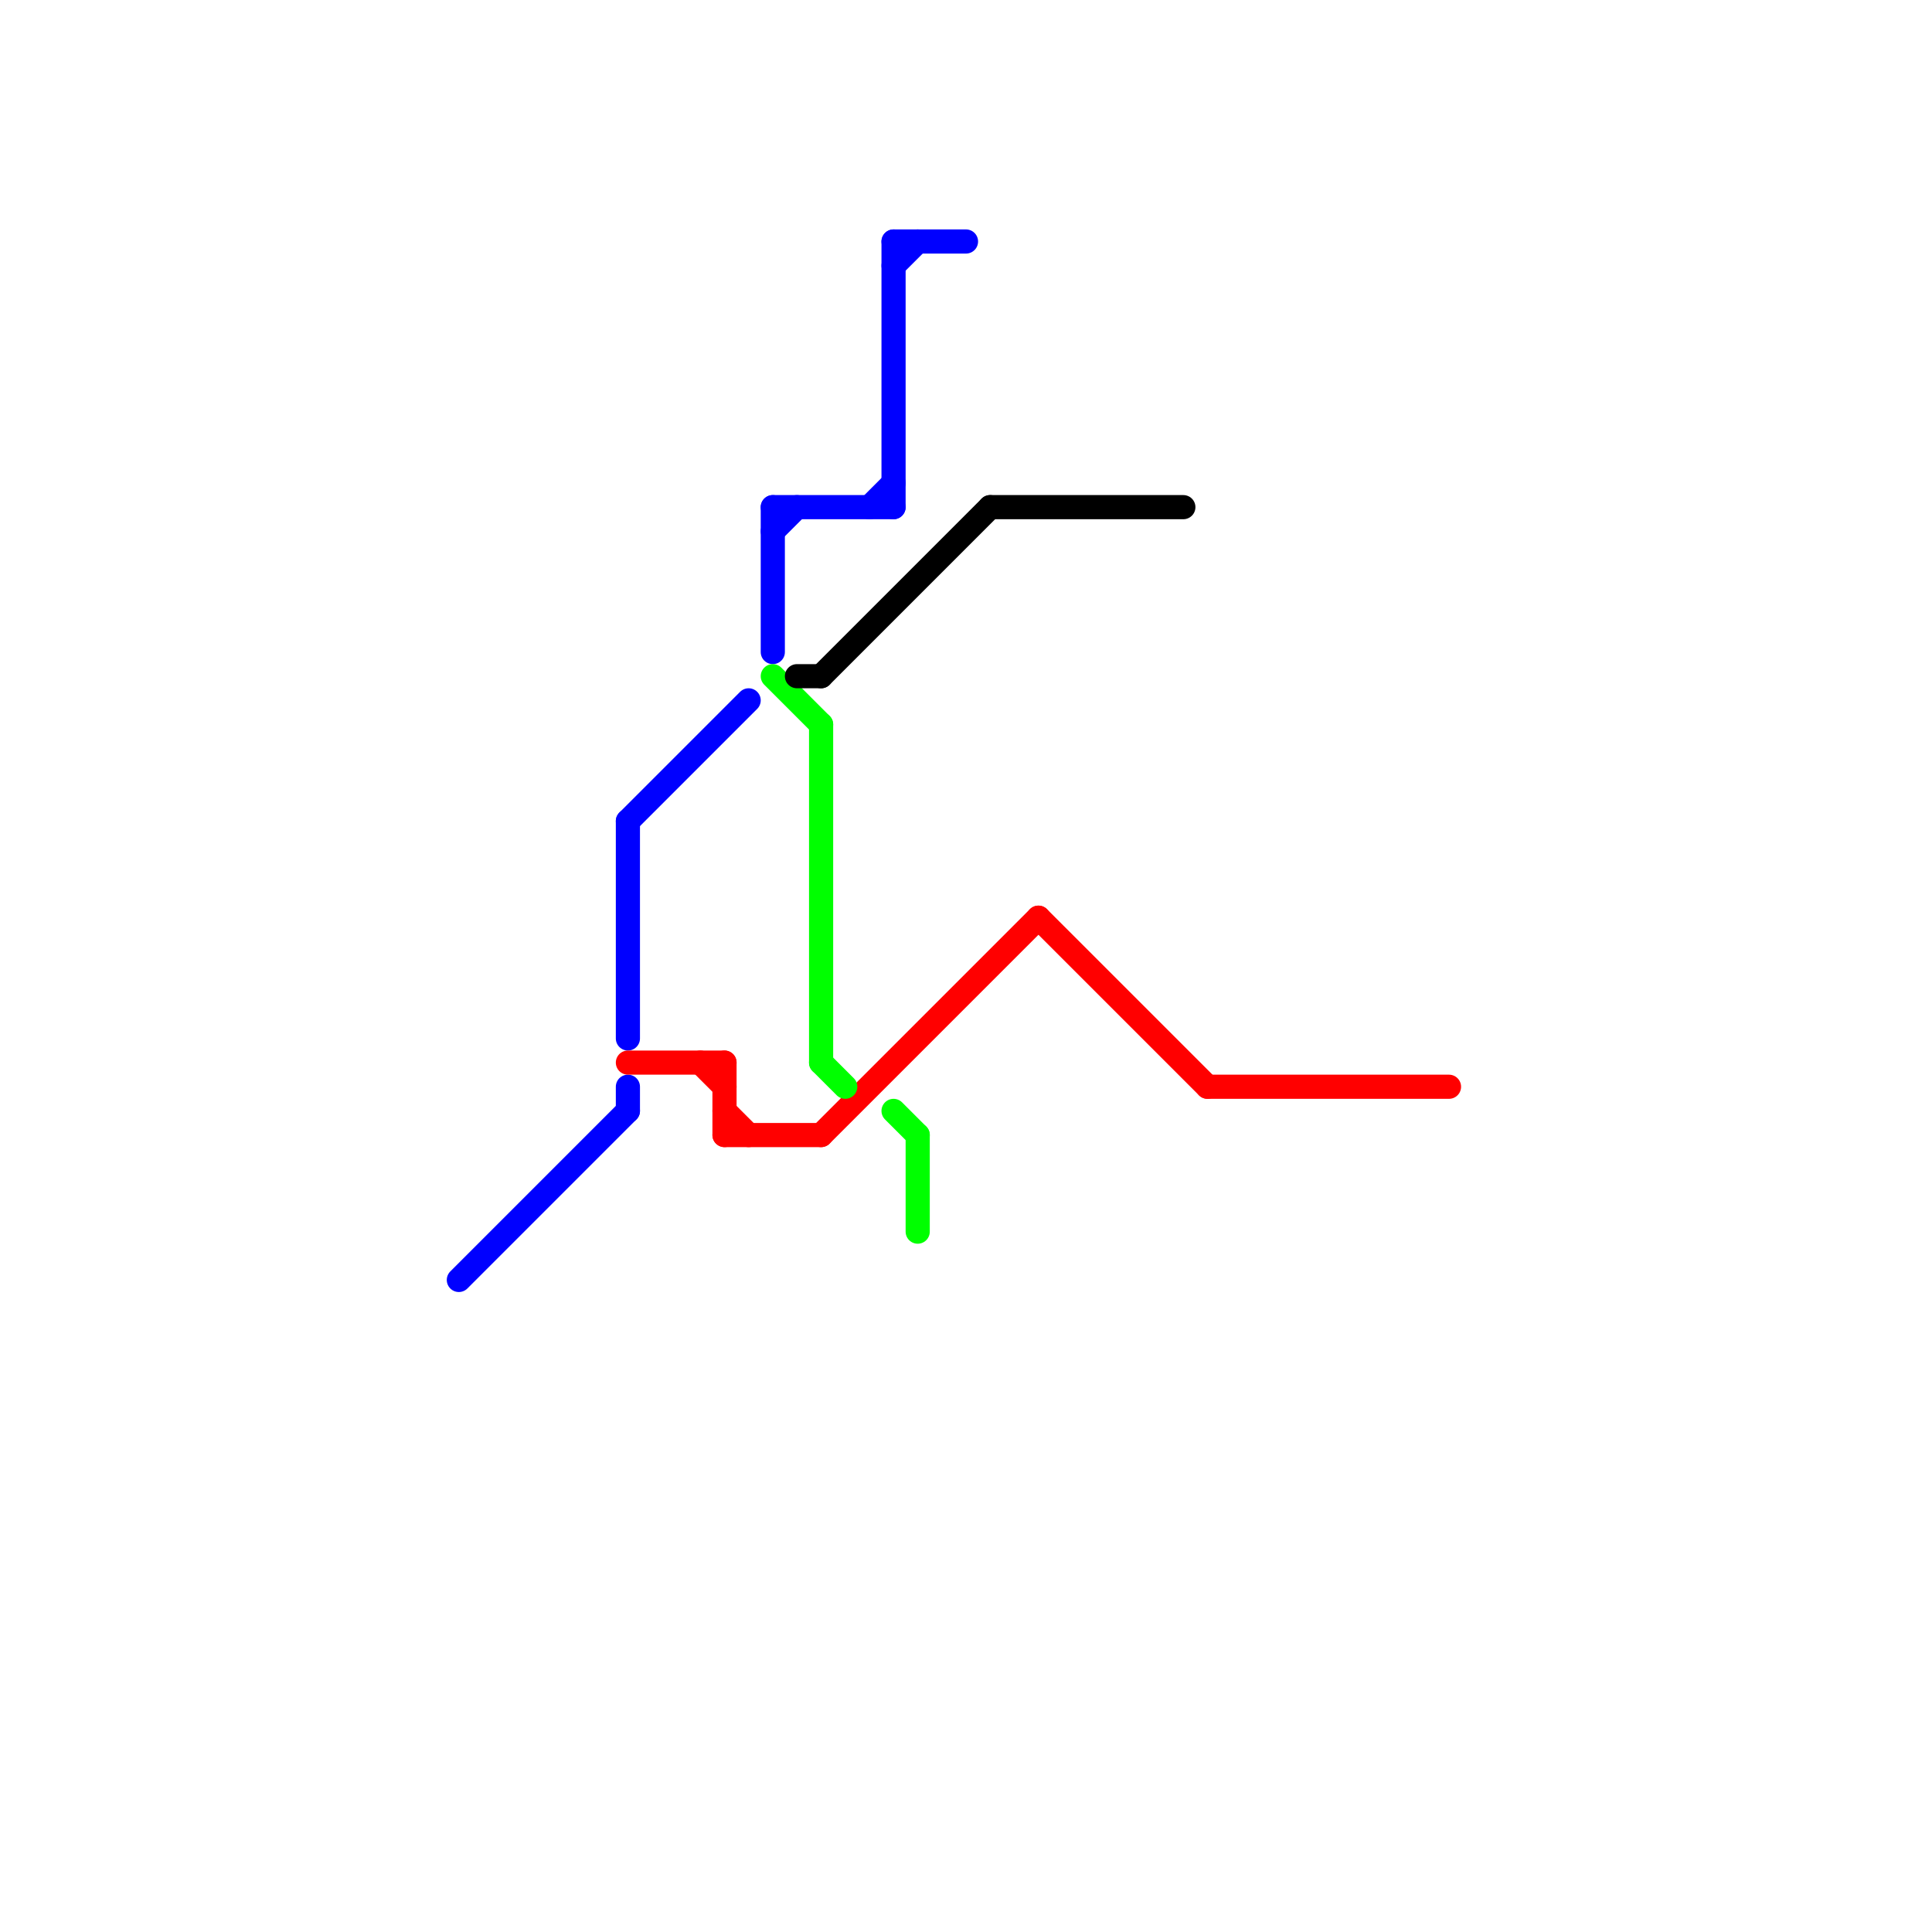 
<svg version="1.1" xmlns="http://www.w3.org/2000/svg" viewBox="0 0 80 80">
<style>text { font: 1px Helvetica; font-weight: 600; white-space: pre; dominant-baseline: central; } line { stroke-width: 1; fill: none; stroke-linecap: round; stroke-linejoin: round; } .c0 { stroke: #0000ff } .c1 { stroke: #ff0000 } .c2 { stroke: #00ff00 } .c3 { stroke: #000000 }</style><defs><g id="wm-xf"><circle r="1.2" fill="#000"/><circle r="0.9" fill="#fff"/><circle r="0.6" fill="#000"/><circle r="0.3" fill="#fff"/></g><g id="wm"><circle r="0.6" fill="#000"/><circle r="0.3" fill="#fff"/></g></defs><line class="c0" x1="36" y1="21" x2="37" y2="20"/><line class="c0" x1="32" y1="21" x2="32" y2="27"/><line class="c0" x1="26" y1="45" x2="26" y2="46"/><line class="c0" x1="19" y1="53" x2="26" y2="46"/><line class="c0" x1="26" y1="34" x2="26" y2="43"/><line class="c0" x1="37" y1="10" x2="37" y2="21"/><line class="c0" x1="26" y1="34" x2="31" y2="29"/><line class="c0" x1="32" y1="21" x2="37" y2="21"/><line class="c0" x1="37" y1="10" x2="40" y2="10"/><line class="c0" x1="37" y1="11" x2="38" y2="10"/><line class="c0" x1="32" y1="22" x2="33" y2="21"/><line class="c1" x1="30" y1="47" x2="34" y2="47"/><line class="c1" x1="34" y1="47" x2="43" y2="38"/><line class="c1" x1="26" y1="44" x2="30" y2="44"/><line class="c1" x1="29" y1="44" x2="30" y2="45"/><line class="c1" x1="43" y1="38" x2="50" y2="45"/><line class="c1" x1="30" y1="44" x2="30" y2="47"/><line class="c1" x1="30" y1="46" x2="31" y2="47"/><line class="c1" x1="50" y1="45" x2="60" y2="45"/><line class="c2" x1="32" y1="28" x2="34" y2="30"/><line class="c2" x1="34" y1="30" x2="34" y2="44"/><line class="c2" x1="38" y1="47" x2="38" y2="51"/><line class="c2" x1="37" y1="46" x2="38" y2="47"/><line class="c2" x1="34" y1="44" x2="35" y2="45"/><line class="c3" x1="34" y1="28" x2="41" y2="21"/><line class="c3" x1="41" y1="21" x2="49" y2="21"/><line class="c3" x1="33" y1="28" x2="34" y2="28"/>
</svg>
